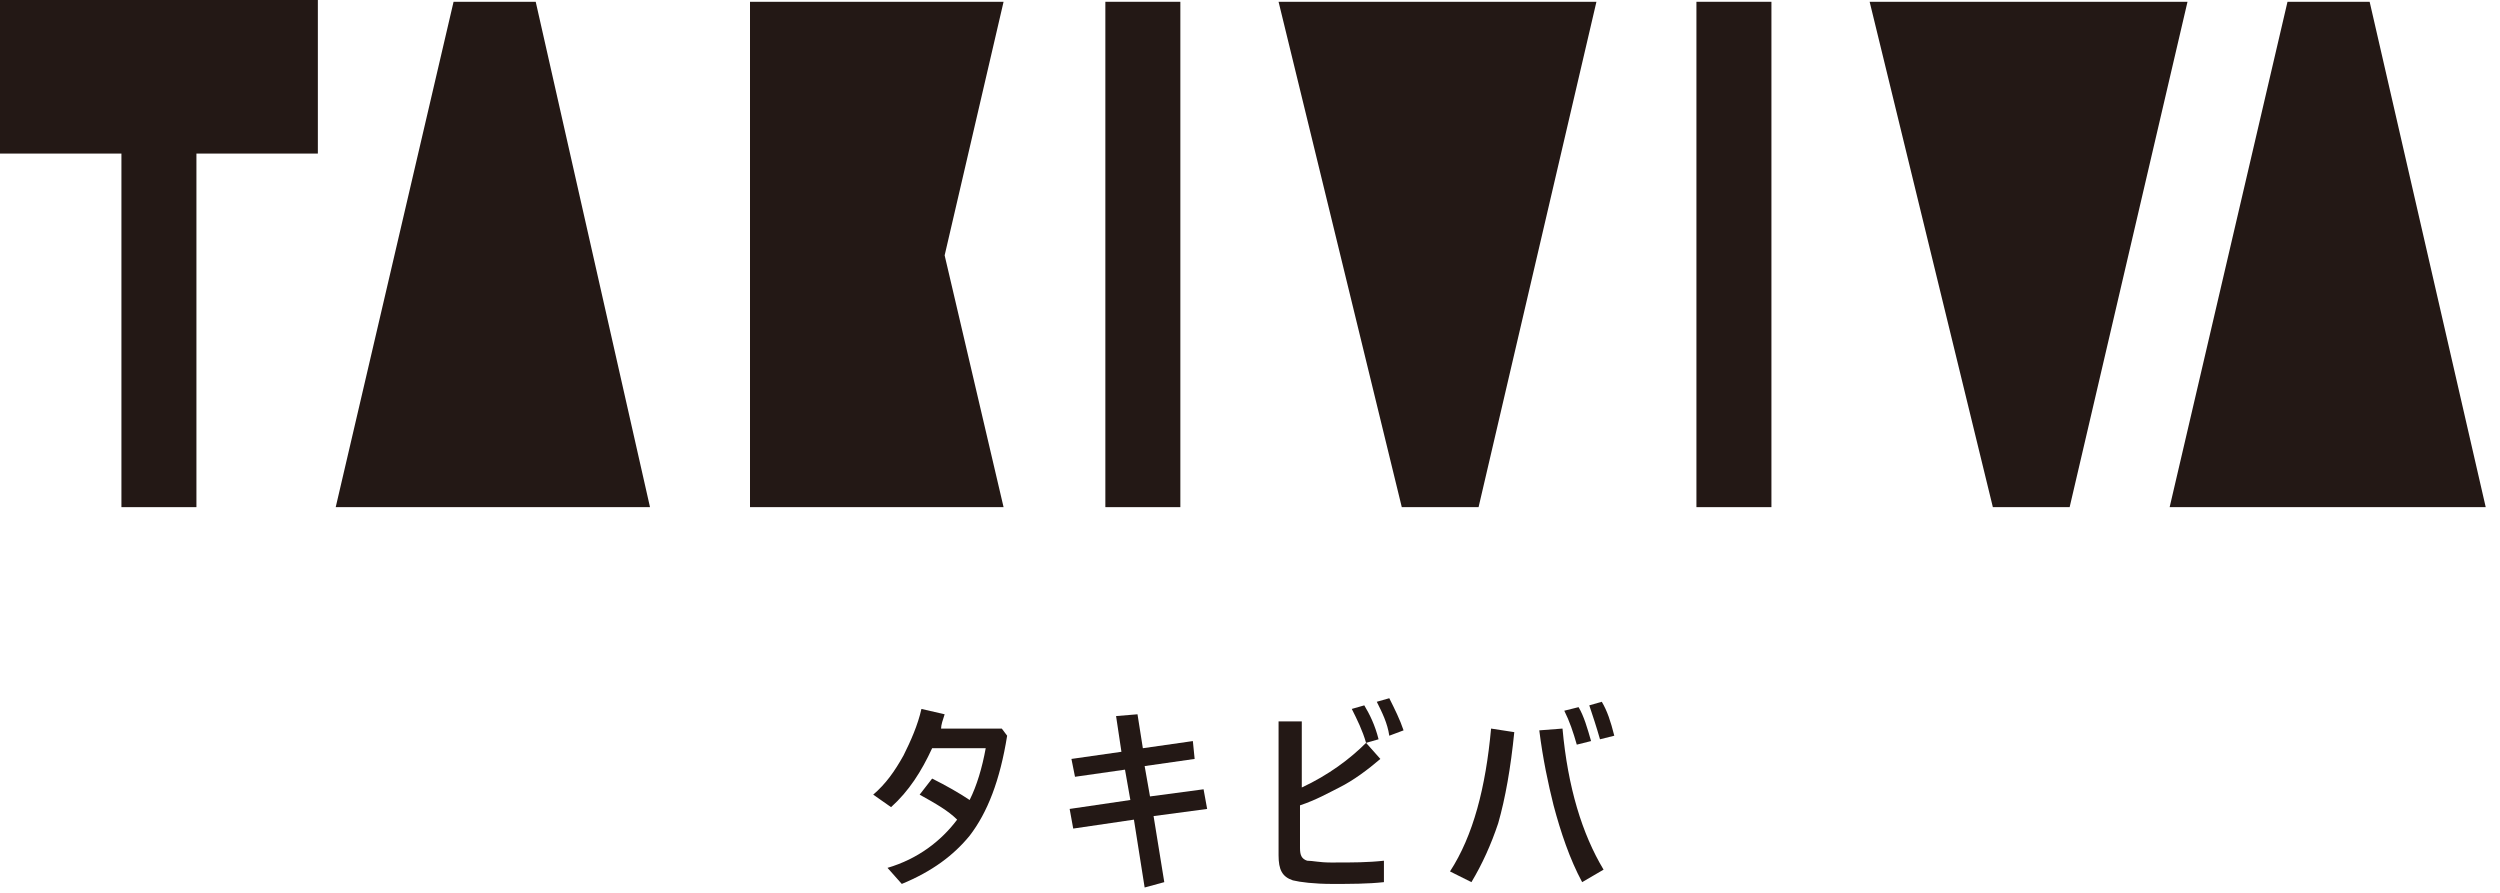<?xml version="1.0" encoding="utf-8"?>
<svg xmlns="http://www.w3.org/2000/svg" fill="none" height="100%" overflow="visible" preserveAspectRatio="none" style="display: block;" viewBox="0 0 168 60" width="100%">
<g clip-path="url(#clip0_0_188)" id="__1">
<g id="Group">
<path d="M64.32 55.08C63.72 54.48 62.88 54 61.8 53.4L62.64 52.32C63.6 52.8 64.44 53.28 65.16 53.76C65.64 52.8 66 51.6 66.24 50.28H62.64C61.92 51.84 61.08 53.16 59.88 54.24L58.68 53.4C59.52 52.68 60.12 51.84 60.72 50.76C61.2 49.8 61.68 48.72 61.92 47.64L63.48 48C63.36 48.36 63.24 48.72 63.24 48.96H67.32L67.68 49.44C67.2 52.44 66.36 54.6 65.16 56.16C64.08 57.48 62.64 58.56 60.6 59.4L59.64 58.32C61.68 57.72 63.24 56.52 64.32 55.08Z" fill="#231815" id="Vector"/>
<path d="M76.2 55.08L72.12 55.68L71.88 54.36L75.96 53.76L75.6 51.72L72.24 52.2L72 51L75.36 50.52L75 48.12L76.44 48L76.8 50.28L80.16 49.8L80.28 51L76.92 51.48L77.28 53.52L80.88 53.04L81.12 54.36L77.52 54.84L78.24 59.28L76.92 59.64L76.2 55.08Z" fill="#231815" id="Vector_2"/>
<path d="M87.48 52.92C89.28 52.08 90.72 51 91.8 49.92C91.56 49.08 91.2 48.36 90.84 47.64L91.68 47.4C92.04 48 92.4 48.72 92.64 49.68L91.8 49.92L92.76 51C91.92 51.72 90.96 52.44 90 52.92C89.28 53.28 88.44 53.76 87.36 54.12V57C87.36 57.48 87.48 57.72 87.84 57.84C88.2 57.84 88.68 57.96 89.4 57.96H89.76C90.84 57.96 91.92 57.96 93 57.84V59.28C91.92 59.4 90.72 59.4 89.52 59.4C88.32 59.4 87.36 59.28 86.88 59.16C86.16 58.92 85.92 58.44 85.92 57.48V48.48H87.48V52.92ZM92.52 47.16L93.36 46.92C93.72 47.64 94.08 48.36 94.32 49.08L93.36 49.44C93.24 48.6 92.88 47.88 92.52 47.16Z" fill="#231815" id="Vector_3"/>
<path d="M97.44 58.56C99 56.16 99.84 52.92 100.2 48.96L101.76 49.2C101.52 51.6 101.16 53.64 100.68 55.32C100.2 56.76 99.6 58.08 98.88 59.28L97.44 58.56ZM103.44 49.08L105 48.96C105.36 52.92 106.32 56.04 107.76 58.44L106.32 59.28C105.48 57.72 104.88 55.92 104.4 54.12C104.04 52.68 103.68 51 103.44 49.08ZM105.12 47.76L106.08 47.52C106.44 48.12 106.68 48.96 106.92 49.8L105.96 50.04C105.72 49.2 105.48 48.48 105.12 47.76ZM106.8 47.4L107.64 47.16C108 47.76 108.24 48.48 108.48 49.44L107.52 49.68C107.28 48.84 107.04 48.12 106.8 47.4Z" fill="#231815" id="Vector_4"/>
</g>
<g id="Group_2">
<path d="M85.92 0.12L94.2 34.08H99.36L107.28 0.12H85.92Z" fill="#231815" id="Vector_5"/>
<path d="M119.04 0.12H114V34.08H119.04V0.12Z" fill="#231815" id="Vector_6"/>
<path d="M125.64 0.12L133.92 34.08H139.08L147 0.12H125.64Z" fill="#231815" id="Vector_7"/>
<path d="M79.32 0.12H74.28V34.08H79.32V0.12Z" fill="#231815" id="Vector_8"/>
<path d="M159.24 0.12H153.72L145.8 34.08H167.04L159.24 0.12Z" fill="#231815" id="Vector_9"/>
<path d="M36 0.12H30.48L22.56 34.08H43.68L36 0.12Z" fill="#231815" id="Vector_10"/>
<path d="M67.44 0.12H50.4V34.08H67.44L63.48 17.16L67.44 0.12Z" fill="#231815" id="Vector_11"/>
<path d="M21.36 0H0V10.32H8.16V34.08H13.2V10.32H21.36V0Z" fill="#231815" id="Vector_12"/>
</g>
</g>
<defs>
<clipPath id="clip0_0_188">
<rect fill="white" height="59.64" width="167.04"/>
</clipPath>
</defs>
</svg>